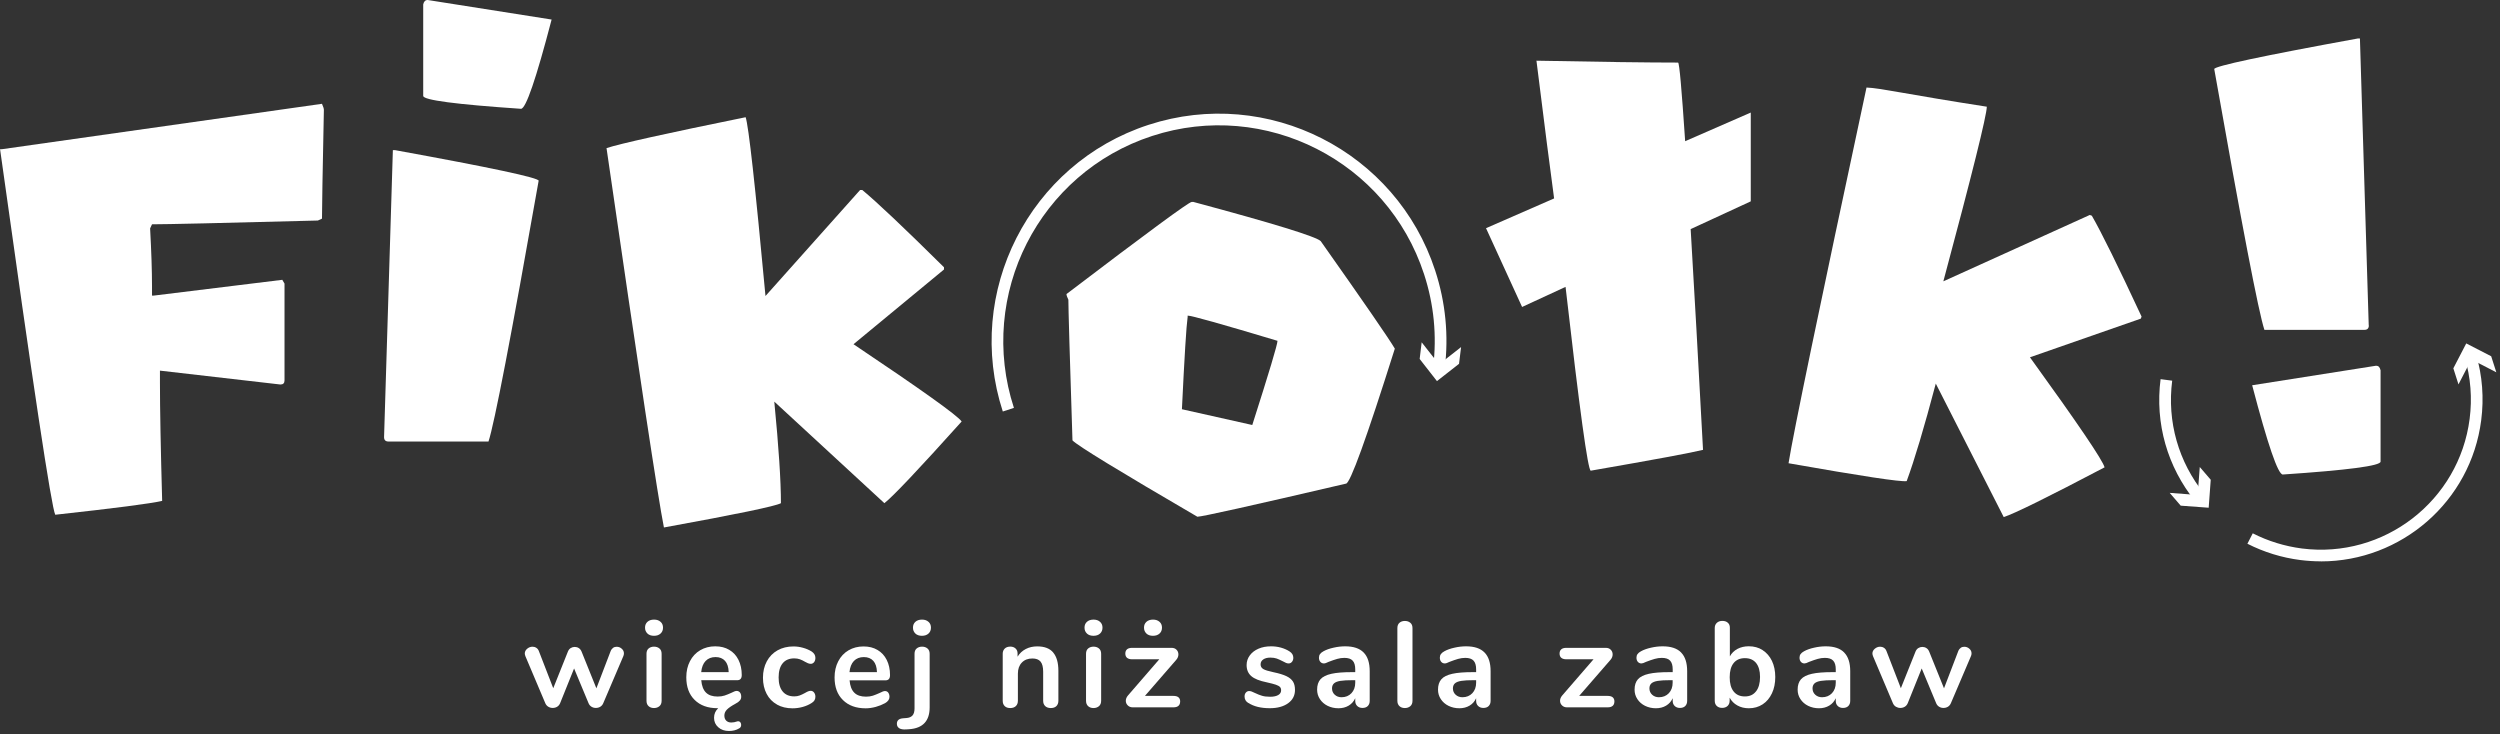 <svg xmlns="http://www.w3.org/2000/svg" width="463" height="136" viewBox="0 0 463 136" fill="none"><rect x="0" y="0" width="463" height="136" fill="#333333" stroke="none"/><g clip-path="url(#clip0_1465_2291)"><path d="M138.088 21.699C138.638 23.259 139.858 34.299 141.768 54.819L159.288 35.189H159.698C162.428 37.449 167.468 42.219 174.828 49.499V49.909L158.068 63.749C170.678 72.199 177.358 76.969 178.098 78.059C170.158 86.899 165.388 91.939 163.788 93.189L143.398 74.379C144.218 82.789 144.628 89.059 144.628 93.189C143.658 93.739 136.428 95.239 122.958 97.689C121.868 92.239 118.328 68.819 112.328 27.429C114.818 26.609 123.408 24.699 138.088 21.709V21.699Z" fill="white"></path><path d="M429.849 103.96C428.589 103.96 427.309 103.88 426.029 103.72C422.589 103.28 419.289 102.26 416.219 100.7L417.209 98.77C420.049 100.22 423.109 101.16 426.309 101.58C441.499 103.52 455.439 92.75 457.379 77.56C457.869 73.74 457.569 69.94 456.499 66.26L458.579 65.65C459.739 69.61 460.049 73.71 459.519 77.83C457.589 92.92 444.669 103.97 429.839 103.97L429.849 103.96Z" fill="white"></path><path d="M462.319 68.95L457.699 66.57L455.309 71.19L454.359 68.21L456.749 63.6L461.369 65.98L462.319 68.95Z" fill="white"></path><path d="M406.57 92.861C401.38 86.441 399.09 78.401 400.14 70.221L402.29 70.501C401.32 78.091 403.44 85.551 408.26 91.501L406.58 92.861H406.57Z" fill="white"></path><path d="M401.828 91.28L407.008 91.67L407.398 86.49L409.428 88.85L409.048 94.03L403.868 93.65L401.828 91.28Z" fill="white"></path><path d="M185.718 76.211C178.528 54.131 190.638 30.311 212.708 23.121C234.788 15.931 258.598 28.041 265.798 50.111C267.728 56.021 268.318 62.131 267.568 68.261L265.418 68.001C266.128 62.181 265.568 56.391 263.738 50.781C256.908 29.841 234.318 18.351 213.378 25.181C192.438 32.001 180.948 54.591 187.778 75.541L185.718 76.211Z" fill="white"></path><path d="M263.292 63.391L266.502 67.481L270.592 64.281L270.212 67.381L266.122 70.581L262.922 66.481L263.292 63.391Z" fill="white"></path><path d="M59.632 19.231C59.862 19.741 59.982 20.111 59.982 20.341C59.742 31.951 59.632 38.661 59.632 40.491L58.872 40.841C40.992 41.311 30.752 41.541 28.152 41.541L27.802 42.301C28.032 46.621 28.152 50.171 28.152 52.931V54.741H28.502L52.282 51.821L52.692 52.521V70.451C52.692 70.961 52.442 71.211 51.932 71.211L29.622 68.641V70.801C29.622 75.711 29.762 83.031 30.032 92.761C27.852 93.271 21.252 94.121 10.232 95.331C9.532 93.971 6.122 71.401 0.012 27.631H0.362L59.652 19.221L59.632 19.231Z" fill="white"></path><path d="M72.779 27.8H73.129C90.889 31.03 99.759 32.92 99.759 33.47C94.659 62.36 91.559 78.47 90.469 81.77H71.949C71.399 81.77 71.129 81.5 71.129 80.95L72.759 27.8H72.779ZM79.209 0L102.159 3.62C99.279 14.64 97.389 20.15 96.489 20.15C84.419 19.33 78.379 18.54 78.379 17.76V0.82C78.489 0.28 78.769 0 79.199 0H79.209Z" fill="white"></path><path d="M221.052 37.41C235.842 41.38 243.692 43.8 244.592 44.65C252.732 56.18 257.302 62.82 258.322 64.57C253.062 81.24 250.042 89.57 249.272 89.57C231.742 93.66 222.572 95.7 221.752 95.7C207.262 87.25 199.552 82.54 198.622 81.56C198.112 65.83 197.862 57.14 197.862 55.51C197.632 55.04 197.512 54.69 197.512 54.46C212.462 43.09 220.192 37.4 220.702 37.4H221.052V37.41ZM219.942 58.79C219.712 60.35 219.362 66.01 218.892 75.79L231.922 78.71C235.032 68.98 236.592 63.78 236.592 63.12C226.232 60.01 220.682 58.45 219.952 58.45V58.8L219.942 58.79Z" fill="white"></path><path d="M367.958 19.771C367.928 21.421 365.248 32.201 359.908 52.101L387.028 39.811L387.408 39.951C389.178 43.021 392.248 49.241 396.618 58.631L396.478 59.011L375.948 66.171C384.848 78.481 389.448 85.271 389.768 86.551C379.248 92.081 373.018 95.151 371.088 95.761L358.508 71.041C356.348 79.211 354.548 85.231 353.118 89.101C352.018 89.281 344.718 88.171 331.238 85.791C332.108 80.301 336.918 57.101 345.678 16.211C348.298 16.311 353.148 17.471 367.958 19.761V19.771Z" fill="white"></path><path d="M438.708 60.269C438.708 60.809 438.438 61.089 437.888 61.089H419.368C418.278 57.779 415.188 41.679 410.078 12.789C410.078 12.249 418.958 10.359 436.708 7.119H437.058L438.688 60.269H438.708Z" fill="white"></path><path d="M440.882 68.55V85.49C440.882 86.27 434.842 87.07 422.772 87.88C421.882 87.88 419.992 82.371 417.102 71.35L440.052 67.731C440.482 67.731 440.752 68.001 440.872 68.55H440.882Z" fill="white"></path><path d="M324.231 20.85L312.091 26.15C311.441 16.45 311.011 11.59 310.781 11.59C305.211 11.59 296.471 11.47 284.551 11.24C286.011 22.96 287.101 31.46 287.821 36.75L275.211 42.26L281.891 56.85L289.941 53.13C292.531 75.82 294.091 87.17 294.611 87.17C306.481 85.11 313.411 83.82 315.401 83.31C314.521 66.85 313.751 53.22 313.111 42.43L324.241 37.29V20.84L324.231 20.85Z" fill="white"></path><path d="M113.541 119.98C113.741 119.84 113.961 119.78 114.201 119.78C114.551 119.78 114.861 119.89 115.131 120.13C115.411 120.37 115.551 120.65 115.551 121C115.551 121.19 115.511 121.37 115.441 121.52L111.721 130.24C111.601 130.52 111.421 130.74 111.171 130.89C110.921 131.04 110.651 131.11 110.351 131.11C110.051 131.11 109.801 131.04 109.551 130.89C109.301 130.74 109.121 130.52 109.001 130.24L106.321 123.8L103.731 130.24C103.611 130.52 103.431 130.74 103.181 130.89C102.931 131.04 102.661 131.11 102.361 131.11C102.061 131.11 101.811 131.04 101.551 130.89C101.301 130.74 101.111 130.52 100.991 130.24L97.301 121.52C97.231 121.33 97.191 121.16 97.191 121.03C97.191 120.69 97.341 120.39 97.641 120.14C97.941 119.89 98.271 119.77 98.631 119.77C98.891 119.77 99.121 119.84 99.331 119.98C99.541 120.11 99.701 120.32 99.801 120.59L102.461 127.46L105.181 120.66C105.301 120.37 105.471 120.16 105.701 120.02C105.931 119.88 106.171 119.81 106.441 119.81C106.711 119.81 106.961 119.88 107.181 120.02C107.411 120.16 107.581 120.38 107.701 120.66L110.451 127.48L113.081 120.61C113.181 120.34 113.341 120.14 113.541 120V119.98Z" fill="white"></path><path d="M119.911 117.33C119.611 117.05 119.461 116.69 119.461 116.24C119.461 115.79 119.611 115.43 119.911 115.16C120.211 114.89 120.611 114.75 121.131 114.75C121.651 114.75 122.031 114.89 122.331 115.16C122.641 115.43 122.791 115.79 122.791 116.24C122.791 116.69 122.641 117.05 122.341 117.33C122.041 117.61 121.641 117.75 121.121 117.75C120.601 117.75 120.201 117.61 119.901 117.33H119.911ZM120.121 130.78C119.861 130.55 119.731 130.21 119.731 129.78V121.09C119.731 120.65 119.861 120.32 120.121 120.1C120.381 119.88 120.721 119.76 121.121 119.76C121.521 119.76 121.861 119.87 122.131 120.1C122.401 120.32 122.531 120.65 122.531 121.09V129.78C122.531 130.21 122.401 130.55 122.131 130.78C121.861 131.01 121.521 131.13 121.121 131.13C120.721 131.13 120.381 131.02 120.121 130.78Z" fill="white"></path><path d="M136.732 133.579C136.892 133.579 137.022 133.649 137.122 133.779C137.222 133.919 137.262 134.069 137.262 134.249C137.262 134.569 137.132 134.779 136.882 134.899C136.362 135.219 135.732 135.379 135.012 135.379C134.202 135.379 133.532 135.149 133.022 134.689C132.502 134.229 132.242 133.649 132.242 132.939C132.242 132.229 132.492 131.659 133.012 131.159H132.882C131.092 131.159 129.682 130.649 128.652 129.629C127.612 128.609 127.102 127.209 127.102 125.439C127.102 124.309 127.332 123.309 127.782 122.449C128.232 121.579 128.862 120.899 129.682 120.419C130.502 119.939 131.432 119.699 132.462 119.699C133.492 119.699 134.322 119.919 135.052 120.349C135.792 120.779 136.362 121.399 136.762 122.199C137.162 122.999 137.372 123.939 137.372 125.009C137.372 125.659 137.092 125.979 136.512 125.979H129.872C129.962 127.019 130.252 127.779 130.752 128.269C131.242 128.759 131.972 128.999 132.912 128.999C133.392 128.999 133.812 128.939 134.182 128.819C134.552 128.699 134.962 128.529 135.432 128.319C135.882 128.079 136.212 127.959 136.422 127.959C136.682 127.959 136.882 128.059 137.042 128.249C137.202 128.449 137.272 128.709 137.272 129.039C137.272 129.299 137.192 129.519 137.042 129.709C136.882 129.909 136.642 130.089 136.312 130.269C135.502 130.709 134.942 131.089 134.622 131.419C134.302 131.749 134.152 132.119 134.152 132.519C134.152 132.919 134.262 133.239 134.502 133.469C134.742 133.699 135.052 133.809 135.432 133.809C135.792 133.809 136.152 133.739 136.512 133.609C136.632 133.579 136.712 133.559 136.742 133.559L136.732 133.579ZM130.682 122.409C130.222 122.889 129.952 123.579 129.862 124.479H134.952C134.922 123.559 134.702 122.869 134.282 122.399C133.862 121.929 133.272 121.689 132.522 121.689C131.772 121.689 131.142 121.929 130.682 122.409Z" fill="white"></path><path d="M143.901 130.481C143.071 130.021 142.421 129.351 141.981 128.501C141.531 127.651 141.301 126.651 141.301 125.511C141.301 124.371 141.541 123.361 142.011 122.481C142.481 121.601 143.151 120.921 144.001 120.441C144.861 119.961 145.841 119.721 146.951 119.721C147.541 119.721 148.121 119.801 148.721 119.971C149.311 120.131 149.831 120.361 150.291 120.641C150.771 120.951 151.011 121.351 151.011 121.831C151.011 122.161 150.931 122.431 150.771 122.631C150.611 122.831 150.401 122.941 150.151 122.941C149.991 122.941 149.811 122.901 149.631 122.831C149.451 122.761 149.271 122.671 149.091 122.561C148.761 122.361 148.441 122.211 148.141 122.101C147.841 121.991 147.501 121.931 147.101 121.931C146.171 121.931 145.451 122.231 144.951 122.841C144.451 123.451 144.201 124.321 144.201 125.461C144.201 126.601 144.451 127.451 144.951 128.061C145.451 128.671 146.171 128.971 147.101 128.971C147.471 128.971 147.811 128.911 148.101 128.801C148.391 128.691 148.721 128.541 149.081 128.341C149.301 128.211 149.501 128.101 149.661 128.041C149.821 127.971 149.991 127.941 150.151 127.941C150.391 127.941 150.591 128.041 150.761 128.251C150.921 128.461 151.011 128.721 151.011 129.041C151.011 129.291 150.951 129.521 150.841 129.701C150.731 129.891 150.541 130.061 150.291 130.211C149.821 130.511 149.281 130.751 148.671 130.921C148.061 131.091 147.421 131.181 146.781 131.181C145.681 131.181 144.721 130.951 143.881 130.481H143.901Z" fill="white"></path><path d="M164.493 128.271C164.653 128.471 164.732 128.731 164.732 129.061C164.732 129.521 164.452 129.921 163.902 130.231C163.392 130.511 162.813 130.741 162.173 130.921C161.523 131.091 160.913 131.181 160.323 131.181C158.553 131.181 157.143 130.671 156.113 129.651C155.073 128.631 154.562 127.231 154.562 125.461C154.562 124.331 154.793 123.331 155.243 122.471C155.693 121.601 156.323 120.921 157.143 120.441C157.963 119.961 158.893 119.721 159.923 119.721C160.953 119.721 161.782 119.941 162.512 120.371C163.252 120.801 163.823 121.421 164.223 122.221C164.623 123.021 164.833 123.961 164.833 125.031C164.833 125.681 164.552 126.001 163.982 126.001H157.342C157.432 127.041 157.723 127.801 158.223 128.291C158.713 128.781 159.443 129.021 160.383 129.021C160.863 129.021 161.282 128.961 161.652 128.841C162.022 128.721 162.432 128.551 162.902 128.341C163.352 128.101 163.683 127.981 163.893 127.981C164.153 127.981 164.352 128.081 164.512 128.271H164.493ZM158.143 122.411C157.683 122.891 157.413 123.581 157.323 124.481H162.413C162.383 123.561 162.163 122.871 161.743 122.401C161.323 121.931 160.732 121.691 159.982 121.691C159.232 121.691 158.603 121.931 158.143 122.411Z" fill="white"></path><path d="M166.542 134.87C166.252 134.69 166.102 134.41 166.102 134.04C166.102 133.43 166.482 133.09 167.232 133.03L167.842 132.98C168.352 132.95 168.732 132.79 168.992 132.51C169.242 132.23 169.372 131.79 169.372 131.2V121.09C169.372 120.65 169.502 120.32 169.762 120.1C170.022 119.88 170.362 119.76 170.762 119.76C171.162 119.76 171.502 119.87 171.772 120.1C172.042 120.33 172.172 120.65 172.172 121.09V131C172.172 133.52 170.912 134.87 168.392 135.05L167.782 135.09C167.242 135.12 166.822 135.05 166.532 134.87H166.542ZM169.532 117.33C169.232 117.05 169.082 116.69 169.082 116.24C169.082 115.79 169.232 115.43 169.532 115.16C169.832 114.89 170.242 114.75 170.752 114.75C171.262 114.75 171.652 114.89 171.952 115.16C172.262 115.43 172.412 115.79 172.412 116.24C172.412 116.69 172.262 117.05 171.962 117.33C171.662 117.61 171.252 117.75 170.742 117.75C170.232 117.75 169.822 117.61 169.522 117.33H169.532Z" fill="white"></path><path d="M195.043 120.841C195.683 121.591 196.013 122.731 196.013 124.241V129.781C196.013 130.201 195.883 130.531 195.643 130.771C195.393 131.011 195.053 131.131 194.613 131.131C194.173 131.131 193.833 131.011 193.573 130.771C193.323 130.531 193.193 130.201 193.193 129.781V124.401C193.193 123.541 193.033 122.921 192.713 122.531C192.393 122.141 191.883 121.951 191.193 121.951C190.383 121.951 189.733 122.201 189.243 122.711C188.753 123.221 188.513 123.901 188.513 124.761V129.781C188.513 130.201 188.383 130.531 188.133 130.771C187.883 131.011 187.533 131.131 187.093 131.131C186.653 131.131 186.313 131.011 186.073 130.771C185.823 130.531 185.703 130.201 185.703 129.781V121.061C185.703 120.671 185.833 120.361 186.083 120.111C186.333 119.871 186.683 119.751 187.123 119.751C187.513 119.751 187.833 119.871 188.083 120.101C188.333 120.331 188.453 120.641 188.453 121.011V121.621C188.823 121.001 189.333 120.531 189.963 120.201C190.593 119.871 191.303 119.711 192.103 119.711C193.423 119.711 194.413 120.081 195.053 120.841H195.043Z" fill="white"></path><path d="M201.302 117.33C201.002 117.05 200.852 116.69 200.852 116.24C200.852 115.79 201.002 115.43 201.302 115.16C201.602 114.89 202.012 114.75 202.522 114.75C203.032 114.75 203.422 114.89 203.722 115.16C204.032 115.43 204.182 115.79 204.182 116.24C204.182 116.69 204.032 117.05 203.732 117.33C203.432 117.61 203.022 117.75 202.512 117.75C202.002 117.75 201.592 117.61 201.292 117.33H201.302ZM201.522 130.78C201.262 130.55 201.132 130.21 201.132 129.78V121.09C201.132 120.65 201.262 120.32 201.522 120.1C201.782 119.88 202.122 119.76 202.522 119.76C202.922 119.76 203.262 119.87 203.532 120.1C203.802 120.33 203.932 120.65 203.932 121.09V129.78C203.932 130.21 203.802 130.55 203.532 130.78C203.262 131.01 202.922 131.13 202.522 131.13C202.122 131.13 201.782 131.02 201.522 130.78Z" fill="white"></path><path d="M218.56 129.94C218.56 130.27 218.46 130.53 218.25 130.72C218.04 130.91 217.72 131 217.3 131H209.78C209.41 131 209.1 130.88 208.86 130.64C208.62 130.4 208.5 130.12 208.5 129.78C208.5 129.43 208.64 129.11 208.91 128.79L214.7 122.1H209.68C209.26 122.1 208.95 122.01 208.73 121.83C208.52 121.65 208.41 121.39 208.41 121.04C208.41 120.69 208.52 120.43 208.73 120.25C208.94 120.07 209.25 119.98 209.68 119.98H216.96C217.35 119.98 217.66 120.09 217.89 120.33C218.12 120.56 218.24 120.85 218.24 121.2C218.24 121.55 218.11 121.89 217.85 122.19L212.04 128.88H217.31C218.15 128.88 218.57 129.23 218.57 129.94H218.56ZM212.32 117.33C212.02 117.05 211.87 116.69 211.87 116.24C211.87 115.79 212.02 115.43 212.32 115.16C212.62 114.89 213.03 114.75 213.54 114.75C214.05 114.75 214.44 114.89 214.74 115.16C215.05 115.43 215.2 115.79 215.2 116.24C215.2 116.69 215.05 117.05 214.75 117.33C214.45 117.61 214.04 117.75 213.53 117.75C213.02 117.75 212.61 117.61 212.31 117.33H212.32Z" fill="white"></path><path d="M231.212 130.209C230.732 129.929 230.492 129.519 230.492 128.989C230.492 128.689 230.572 128.449 230.742 128.259C230.902 128.069 231.112 127.979 231.352 127.979C231.602 127.979 231.962 128.099 232.412 128.339C232.892 128.569 233.332 128.739 233.732 128.859C234.132 128.979 234.632 129.039 235.252 129.039C235.872 129.039 236.372 128.929 236.732 128.719C237.092 128.509 237.262 128.219 237.262 127.839C237.262 127.579 237.192 127.379 237.052 127.229C236.912 127.079 236.652 126.939 236.292 126.809C235.922 126.679 235.362 126.539 234.612 126.369C233.272 126.099 232.312 125.719 231.742 125.219C231.162 124.719 230.872 124.039 230.872 123.169C230.872 122.509 231.072 121.909 231.462 121.379C231.852 120.849 232.392 120.429 233.072 120.139C233.752 119.839 234.532 119.699 235.402 119.699C236.032 119.699 236.642 119.779 237.222 119.939C237.802 120.099 238.332 120.329 238.802 120.629C239.282 120.929 239.522 121.329 239.522 121.819C239.522 122.119 239.442 122.369 239.272 122.569C239.112 122.769 238.902 122.869 238.662 122.869C238.492 122.869 238.332 122.839 238.172 122.769C238.012 122.699 237.812 122.599 237.572 122.469C237.132 122.239 236.762 122.079 236.442 121.959C236.122 121.849 235.732 121.789 235.272 121.789C234.722 121.789 234.282 121.899 233.952 122.129C233.622 122.359 233.462 122.659 233.462 123.049C233.462 123.439 233.632 123.709 233.962 123.909C234.292 124.109 234.932 124.299 235.872 124.499C236.882 124.709 237.662 124.949 238.232 125.219C238.802 125.489 239.212 125.829 239.462 126.229C239.712 126.629 239.832 127.149 239.832 127.779C239.832 128.799 239.412 129.619 238.562 130.239C237.712 130.849 236.582 131.159 235.172 131.159C233.532 131.159 232.212 130.839 231.212 130.189V130.209Z" fill="white"></path><path d="M252.55 120.849C253.3 121.609 253.67 122.759 253.67 124.309V129.799C253.67 130.199 253.55 130.519 253.31 130.759C253.07 130.999 252.74 131.109 252.32 131.109C251.93 131.109 251.61 130.989 251.36 130.749C251.11 130.509 250.99 130.199 250.99 129.799V129.309C250.73 129.889 250.33 130.349 249.78 130.679C249.23 131.009 248.6 131.169 247.88 131.169C247.16 131.169 246.48 131.019 245.87 130.719C245.27 130.419 244.8 130.009 244.45 129.479C244.1 128.949 243.93 128.369 243.93 127.719C243.93 126.909 244.14 126.269 244.55 125.799C244.96 125.339 245.63 124.999 246.57 124.789C247.5 124.579 248.78 124.479 250.42 124.479H250.99V123.959C250.99 123.229 250.83 122.689 250.51 122.349C250.2 122.009 249.68 121.839 248.98 121.839C248.54 121.839 248.1 121.899 247.65 122.029C247.2 122.159 246.67 122.339 246.05 122.579C245.66 122.779 245.38 122.869 245.19 122.869C244.92 122.869 244.7 122.769 244.53 122.579C244.36 122.389 244.27 122.129 244.27 121.809C244.27 121.549 244.33 121.329 244.46 121.149C244.59 120.959 244.8 120.779 245.1 120.619C245.62 120.329 246.25 120.109 246.98 119.949C247.71 119.779 248.43 119.699 249.13 119.699C250.66 119.699 251.8 120.079 252.54 120.839L252.55 120.849ZM250.28 128.389C250.75 127.889 250.99 127.239 250.99 126.439V125.969H250.58C249.57 125.969 248.79 126.009 248.24 126.099C247.68 126.189 247.29 126.349 247.05 126.569C246.81 126.799 246.69 127.099 246.69 127.489C246.69 127.969 246.86 128.359 247.2 128.669C247.54 128.979 247.96 129.129 248.45 129.129C249.2 129.129 249.81 128.879 250.29 128.379L250.28 128.389Z" fill="white"></path><path d="M259.183 130.78C258.923 130.55 258.793 130.21 258.793 129.78V116.33C258.793 115.9 258.923 115.56 259.183 115.34C259.443 115.11 259.783 115 260.183 115C260.583 115 260.923 115.11 261.193 115.34C261.463 115.56 261.593 115.89 261.593 116.33V129.78C261.593 130.21 261.463 130.55 261.193 130.78C260.923 131.01 260.583 131.13 260.183 131.13C259.783 131.13 259.443 131.02 259.183 130.78Z" fill="white"></path><path d="M274.94 120.849C275.69 121.609 276.06 122.759 276.06 124.309V129.799C276.06 130.199 275.94 130.519 275.7 130.759C275.46 130.999 275.13 131.109 274.71 131.109C274.32 131.109 274 130.989 273.75 130.749C273.5 130.509 273.38 130.199 273.38 129.799V129.309C273.12 129.889 272.72 130.349 272.17 130.679C271.62 131.009 270.99 131.169 270.27 131.169C269.55 131.169 268.87 131.019 268.26 130.719C267.66 130.419 267.19 130.009 266.84 129.479C266.49 128.949 266.32 128.369 266.32 127.719C266.32 126.909 266.53 126.269 266.94 125.799C267.35 125.329 268.02 124.999 268.96 124.789C269.89 124.579 271.17 124.479 272.81 124.479H273.38V123.959C273.38 123.229 273.22 122.689 272.9 122.349C272.59 122.009 272.07 121.839 271.37 121.839C270.93 121.839 270.49 121.899 270.04 122.029C269.59 122.159 269.06 122.339 268.44 122.579C268.05 122.779 267.77 122.869 267.58 122.869C267.31 122.869 267.09 122.769 266.92 122.579C266.75 122.389 266.66 122.129 266.66 121.809C266.66 121.549 266.72 121.329 266.85 121.149C266.98 120.959 267.19 120.779 267.49 120.619C268.01 120.329 268.64 120.109 269.37 119.949C270.1 119.779 270.82 119.699 271.52 119.699C273.05 119.699 274.19 120.079 274.93 120.839L274.94 120.849ZM272.67 128.389C273.14 127.889 273.38 127.239 273.38 126.439V125.969H272.97C271.96 125.969 271.18 126.009 270.63 126.099C270.07 126.189 269.68 126.349 269.44 126.569C269.2 126.799 269.08 127.099 269.08 127.489C269.08 127.969 269.25 128.359 269.59 128.669C269.93 128.979 270.35 129.129 270.84 129.129C271.59 129.129 272.2 128.879 272.68 128.379L272.67 128.389Z" fill="white"></path><path d="M298.982 129.94C298.982 130.27 298.882 130.53 298.672 130.72C298.462 130.91 298.142 131 297.722 131H290.202C289.832 131 289.522 130.88 289.282 130.64C289.042 130.4 288.922 130.12 288.922 129.78C288.922 129.43 289.062 129.11 289.332 128.79L295.122 122.1H290.102C289.682 122.1 289.372 122.01 289.152 121.83C288.942 121.65 288.832 121.39 288.832 121.04C288.832 120.69 288.942 120.43 289.152 120.25C289.362 120.07 289.672 119.98 290.102 119.98H297.382C297.772 119.98 298.082 120.09 298.312 120.33C298.542 120.56 298.662 120.85 298.662 121.2C298.662 121.55 298.532 121.89 298.272 122.19L292.462 128.88H297.732C298.572 128.88 298.992 129.23 298.992 129.94H298.982Z" fill="white"></path><path d="M311.343 120.849C312.093 121.609 312.463 122.759 312.463 124.309V129.799C312.463 130.199 312.343 130.519 312.103 130.759C311.863 130.999 311.533 131.109 311.113 131.109C310.723 131.109 310.403 130.989 310.153 130.749C309.903 130.509 309.783 130.199 309.783 129.799V129.309C309.523 129.889 309.123 130.349 308.573 130.679C308.023 131.009 307.393 131.169 306.673 131.169C305.953 131.169 305.273 131.019 304.663 130.719C304.063 130.419 303.593 130.009 303.243 129.479C302.893 128.949 302.723 128.369 302.723 127.719C302.723 126.909 302.933 126.269 303.343 125.799C303.753 125.339 304.423 124.999 305.363 124.789C306.293 124.579 307.573 124.479 309.213 124.479H309.783V123.959C309.783 123.229 309.623 122.689 309.303 122.349C308.993 122.009 308.473 121.839 307.773 121.839C307.333 121.839 306.893 121.899 306.443 122.029C305.993 122.159 305.463 122.339 304.843 122.579C304.453 122.779 304.173 122.869 303.993 122.869C303.723 122.869 303.503 122.769 303.333 122.579C303.163 122.389 303.073 122.129 303.073 121.809C303.073 121.549 303.133 121.329 303.263 121.149C303.393 120.959 303.603 120.779 303.903 120.619C304.423 120.329 305.053 120.109 305.783 119.949C306.513 119.779 307.233 119.699 307.933 119.699C309.463 119.699 310.603 120.079 311.343 120.839V120.849ZM309.063 128.389C309.533 127.889 309.773 127.239 309.773 126.439V125.969H309.363C308.353 125.969 307.573 126.009 307.023 126.099C306.463 126.189 306.073 126.349 305.833 126.569C305.593 126.799 305.473 127.099 305.473 127.489C305.473 127.969 305.643 128.359 305.983 128.669C306.323 128.979 306.743 129.129 307.233 129.129C307.983 129.129 308.593 128.879 309.073 128.379L309.063 128.389Z" fill="white"></path><path d="M326.44 120.41C327.17 120.88 327.75 121.54 328.16 122.39C328.57 123.25 328.78 124.25 328.78 125.38C328.78 126.51 328.58 127.53 328.16 128.41C327.74 129.29 327.17 129.97 326.43 130.45C325.69 130.93 324.84 131.17 323.89 131.17C323.09 131.17 322.38 131 321.76 130.65C321.14 130.31 320.66 129.82 320.33 129.21V129.77C320.33 130.17 320.2 130.5 319.95 130.74C319.69 130.98 319.36 131.1 318.94 131.1C318.52 131.1 318.19 130.98 317.94 130.74C317.69 130.5 317.57 130.18 317.57 129.77V116.3C317.57 115.91 317.7 115.59 317.96 115.35C318.22 115.11 318.56 114.99 318.98 114.99C319.4 114.99 319.74 115.1 319.99 115.33C320.25 115.55 320.37 115.86 320.37 116.25V121.56C320.7 120.96 321.17 120.5 321.79 120.17C322.4 119.85 323.1 119.69 323.88 119.69C324.84 119.69 325.69 119.92 326.43 120.39L326.44 120.41ZM325.22 128.04C325.71 127.41 325.96 126.52 325.96 125.38C325.96 124.24 325.71 123.39 325.23 122.79C324.74 122.19 324.05 121.89 323.15 121.89C322.25 121.89 321.55 122.2 321.07 122.8C320.58 123.41 320.34 124.28 320.34 125.43C320.34 126.58 320.58 127.45 321.07 128.06C321.56 128.68 322.25 128.98 323.15 128.98C324.05 128.98 324.73 128.67 325.22 128.03V128.04Z" fill="white"></path><path d="M341.542 120.849C342.292 121.609 342.662 122.759 342.662 124.309V129.799C342.662 130.199 342.542 130.519 342.302 130.759C342.062 130.999 341.732 131.109 341.312 131.109C340.922 131.109 340.602 130.989 340.352 130.749C340.102 130.509 339.982 130.199 339.982 129.799V129.309C339.722 129.889 339.322 130.349 338.772 130.679C338.222 131.009 337.592 131.169 336.872 131.169C336.152 131.169 335.472 131.019 334.862 130.719C334.262 130.419 333.792 130.009 333.442 129.479C333.092 128.949 332.922 128.369 332.922 127.719C332.922 126.909 333.132 126.269 333.542 125.799C333.952 125.339 334.622 124.999 335.562 124.789C336.492 124.579 337.772 124.479 339.412 124.479H339.982V123.959C339.982 123.229 339.822 122.689 339.502 122.349C339.192 122.009 338.672 121.839 337.972 121.839C337.532 121.839 337.092 121.899 336.642 122.029C336.192 122.159 335.662 122.339 335.042 122.579C334.652 122.779 334.372 122.869 334.192 122.869C333.922 122.869 333.702 122.769 333.532 122.579C333.362 122.389 333.272 122.129 333.272 121.809C333.272 121.549 333.332 121.329 333.462 121.149C333.592 120.959 333.802 120.779 334.102 120.619C334.622 120.329 335.252 120.109 335.982 119.949C336.712 119.779 337.432 119.699 338.132 119.699C339.662 119.699 340.802 120.079 341.542 120.839V120.849ZM339.272 128.389C339.742 127.889 339.982 127.239 339.982 126.439V125.969H339.572C338.562 125.969 337.782 126.009 337.232 126.099C336.672 126.189 336.282 126.349 336.042 126.569C335.802 126.799 335.682 127.099 335.682 127.489C335.682 127.969 335.852 128.359 336.192 128.669C336.532 128.979 336.952 129.129 337.442 129.129C338.192 129.129 338.802 128.879 339.282 128.379L339.272 128.389Z" fill="white"></path><path d="M363.12 119.98C363.32 119.84 363.54 119.78 363.78 119.78C364.13 119.78 364.44 119.89 364.71 120.13C364.99 120.37 365.13 120.65 365.13 121C365.13 121.19 365.09 121.37 365.02 121.52L361.3 130.24C361.18 130.52 361 130.74 360.75 130.89C360.5 131.04 360.23 131.11 359.93 131.11C359.63 131.11 359.38 131.04 359.13 130.89C358.88 130.74 358.7 130.52 358.58 130.24L355.9 123.8L353.31 130.24C353.19 130.52 353.01 130.74 352.76 130.89C352.51 131.04 352.24 131.11 351.94 131.11C351.64 131.11 351.39 131.04 351.13 130.89C350.88 130.74 350.69 130.52 350.57 130.24L346.88 121.52C346.81 121.33 346.77 121.16 346.77 121.03C346.77 120.69 346.92 120.39 347.22 120.14C347.52 119.89 347.85 119.77 348.21 119.77C348.47 119.77 348.7 119.84 348.91 119.98C349.12 120.11 349.28 120.32 349.38 120.59L352.04 127.46L354.76 120.66C354.88 120.37 355.05 120.16 355.28 120.02C355.51 119.88 355.75 119.81 356.02 119.81C356.29 119.81 356.54 119.88 356.76 120.02C356.99 120.16 357.16 120.38 357.28 120.66L360.03 127.48L362.66 120.61C362.76 120.34 362.92 120.14 363.12 120V119.98Z" fill="white"></path></g><defs><clipPath id="clip0_1465_2291"><rect width="462.32" height="135.39" fill="white"></rect></clipPath></defs></svg>